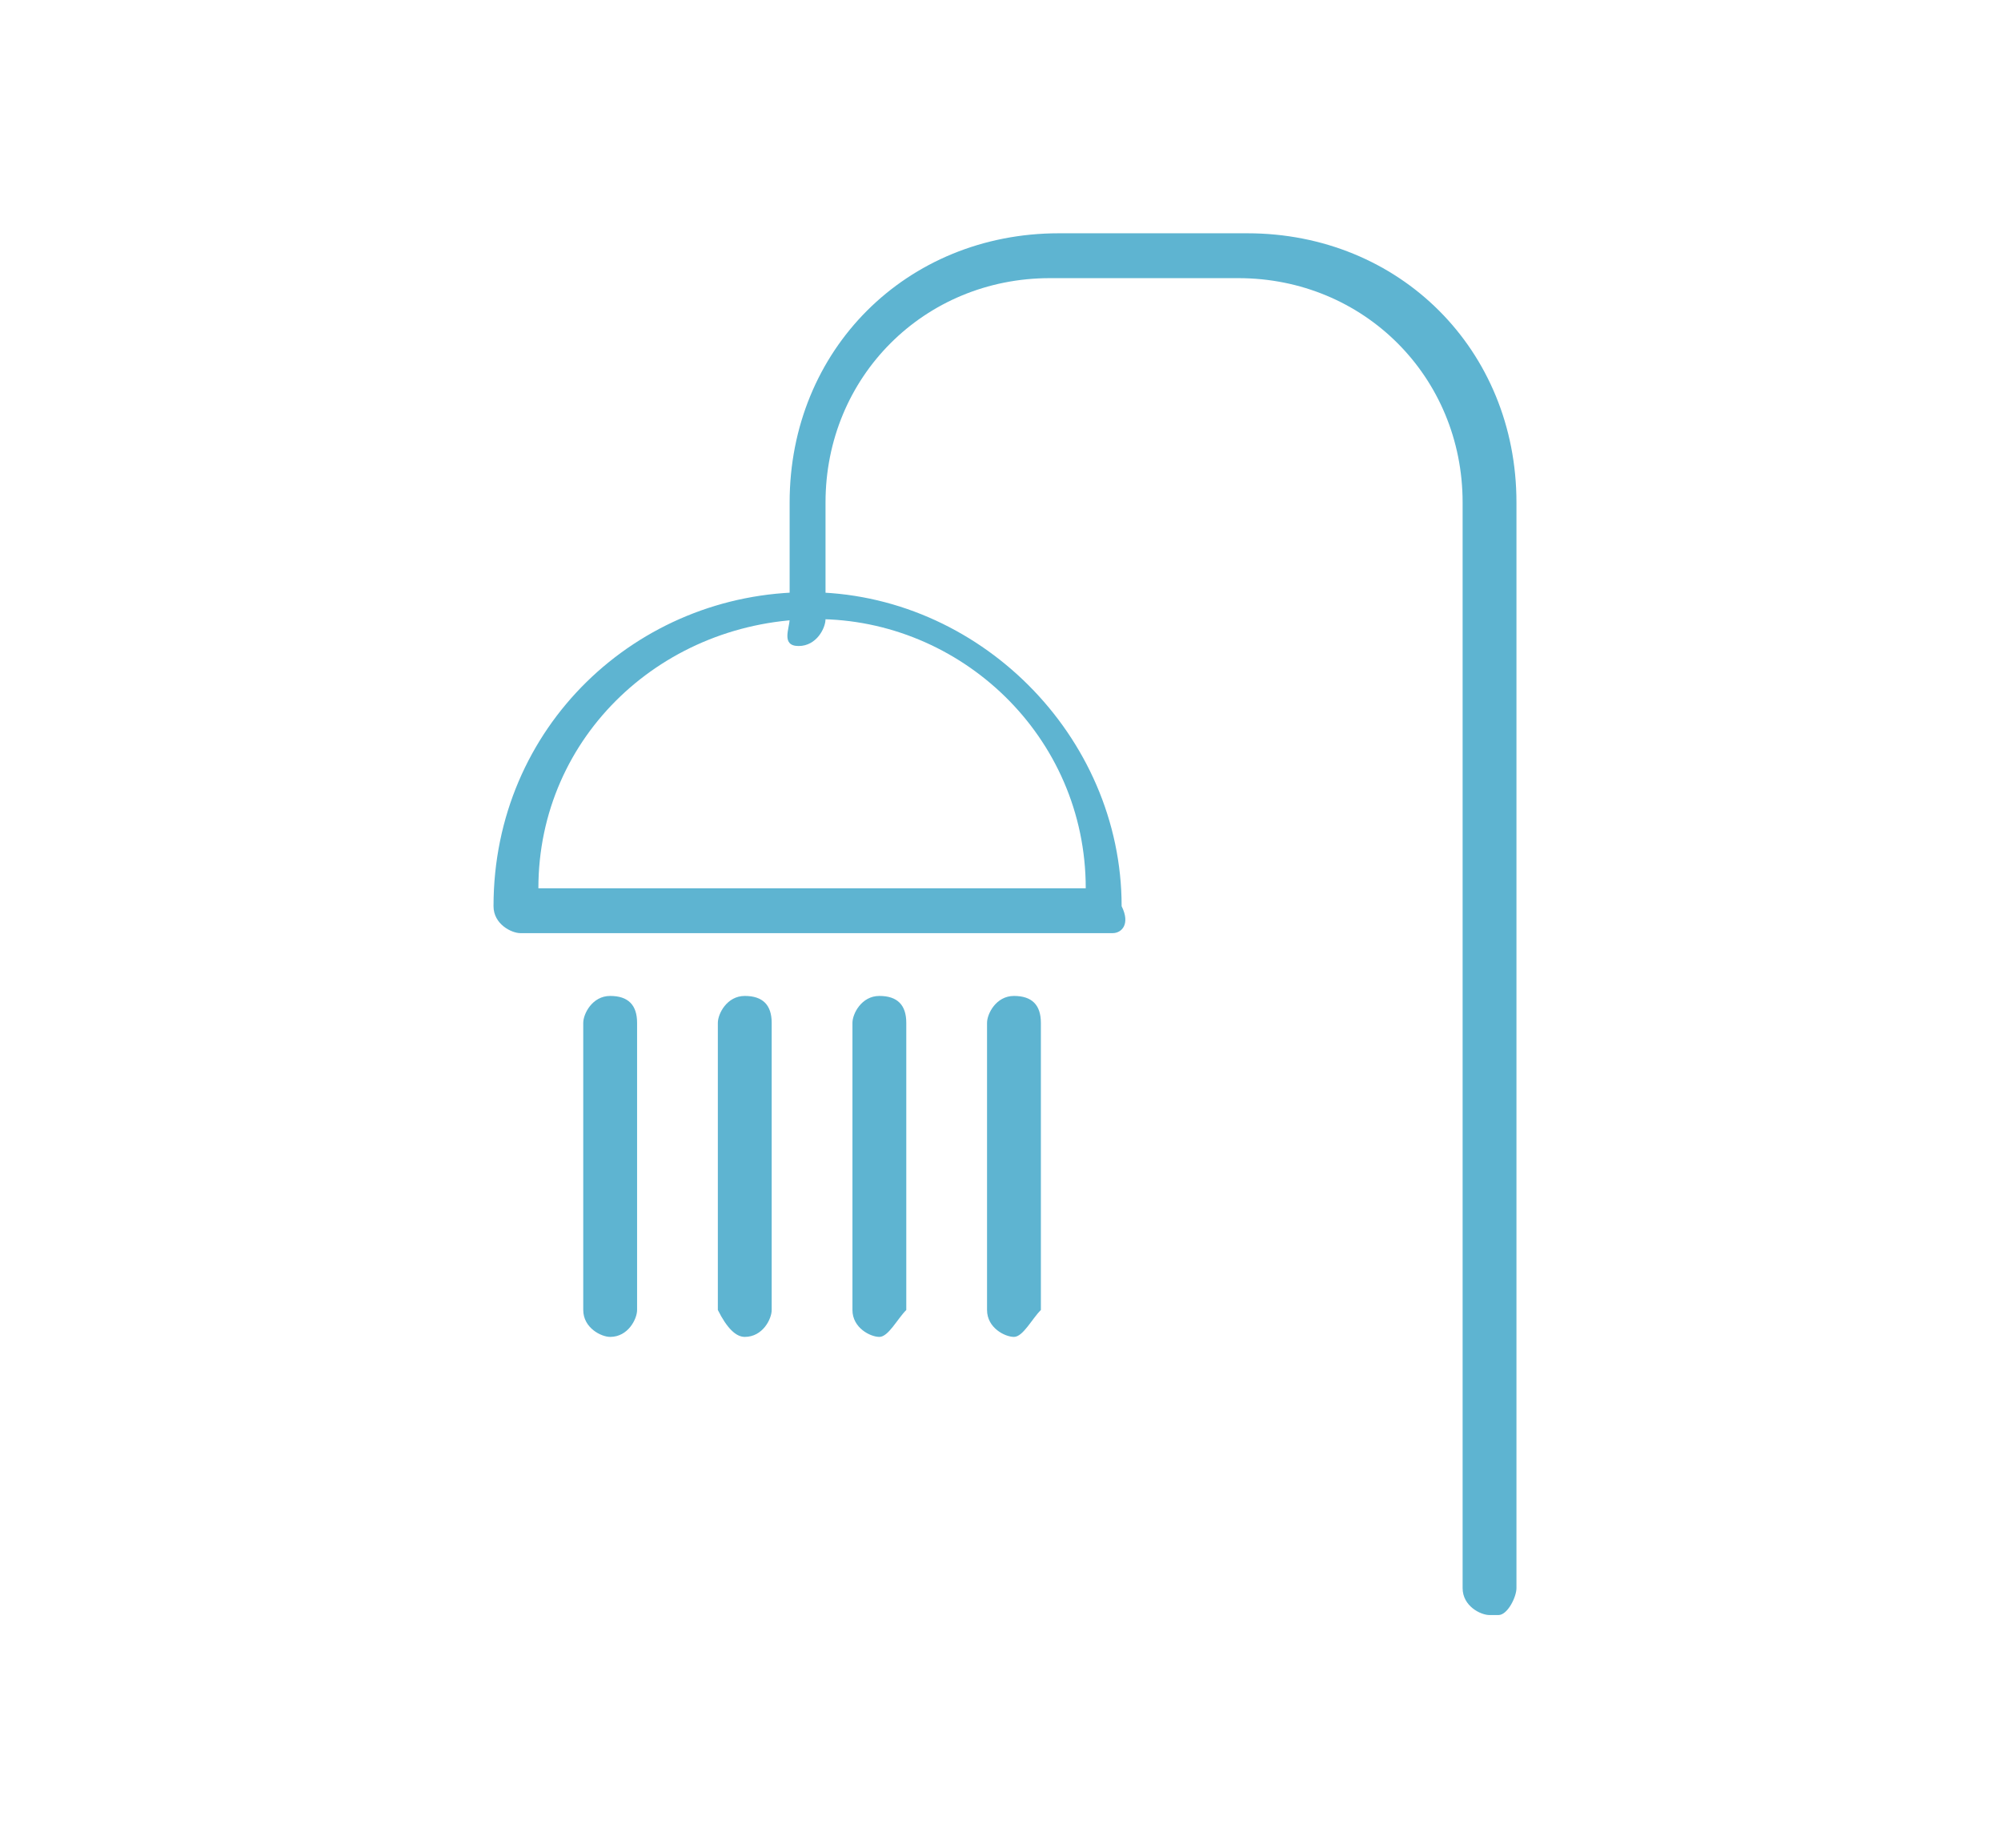 <svg xmlns="http://www.w3.org/2000/svg" xmlns:xlink="http://www.w3.org/1999/xlink" id="Layer_1" x="0px" y="0px" width="22.3px" height="20.6px" viewBox="0 0 22.3 20.6" style="enable-background:new 0 0 22.3 20.6;" xml:space="preserve"><style type="text/css">	.st0{fill:none;}	.st1{fill:#5EB4D1;}</style><title>casa-de-banhokey_facilities-1-laranja</title><g id="Layer_2_1_">	<g id="Layer_1-2">		<polygon class="st0" points="0.8,0 0,20.6 22.3,20.6 21.6,0   "></polygon>		<path class="st1" d="M12.4,10.4H5.8c-0.1,0-0.3-0.1-0.3-0.3c0-2,1.6-3.5,3.5-3.5s3.5,1.6,3.5,3.5C12.6,10.3,12.5,10.4,12.4,10.4z    M6,9.9h6.1c0-1.7-1.4-3-3-3C7.4,6.9,6,8.2,6,9.9z"></path>		<path class="st1" d="M16.6,18c-0.1,0-0.3-0.1-0.3-0.3V5.6c0-1.4-1.1-2.5-2.5-2.5h-2.1c-1.4,0-2.5,1.1-2.5,2.5v1.3   c0,0.1-0.1,0.3-0.3,0.3S8.8,7,8.8,6.9V5.6c0-1.7,1.3-3,3-3h2.1c1.7,0,3,1.3,3,3v12.1c0,0.1-0.1,0.3-0.2,0.3   C16.6,18,16.6,18,16.6,18z"></path>		<path class="st1" d="M6.8,14.9c-0.1,0-0.3-0.1-0.3-0.3v-3.2c0-0.1,0.1-0.3,0.3-0.3s0.3,0.1,0.3,0.3v3.2C7.1,14.7,7,14.9,6.8,14.9z   "></path>		<path class="st1" d="M8.3,14.9c-0.1,0-0.2-0.1-0.3-0.3v-3.2c0-0.1,0.1-0.3,0.3-0.3s0.3,0.1,0.3,0.3v3.2   C8.6,14.7,8.5,14.9,8.3,14.9z"></path>		<path class="st1" d="M9.8,14.9c-0.1,0-0.3-0.1-0.3-0.3v-3.2c0-0.1,0.1-0.3,0.3-0.3s0.3,0.1,0.3,0.3v3.2C10,14.7,9.9,14.9,9.8,14.9   z"></path>		<path class="st1" d="M11.3,14.9c-0.1,0-0.3-0.1-0.3-0.3v-3.2c0-0.1,0.1-0.3,0.3-0.3s0.3,0.1,0.3,0.3v3.2   C11.5,14.7,11.4,14.9,11.3,14.9z"></path>	</g></g></svg>